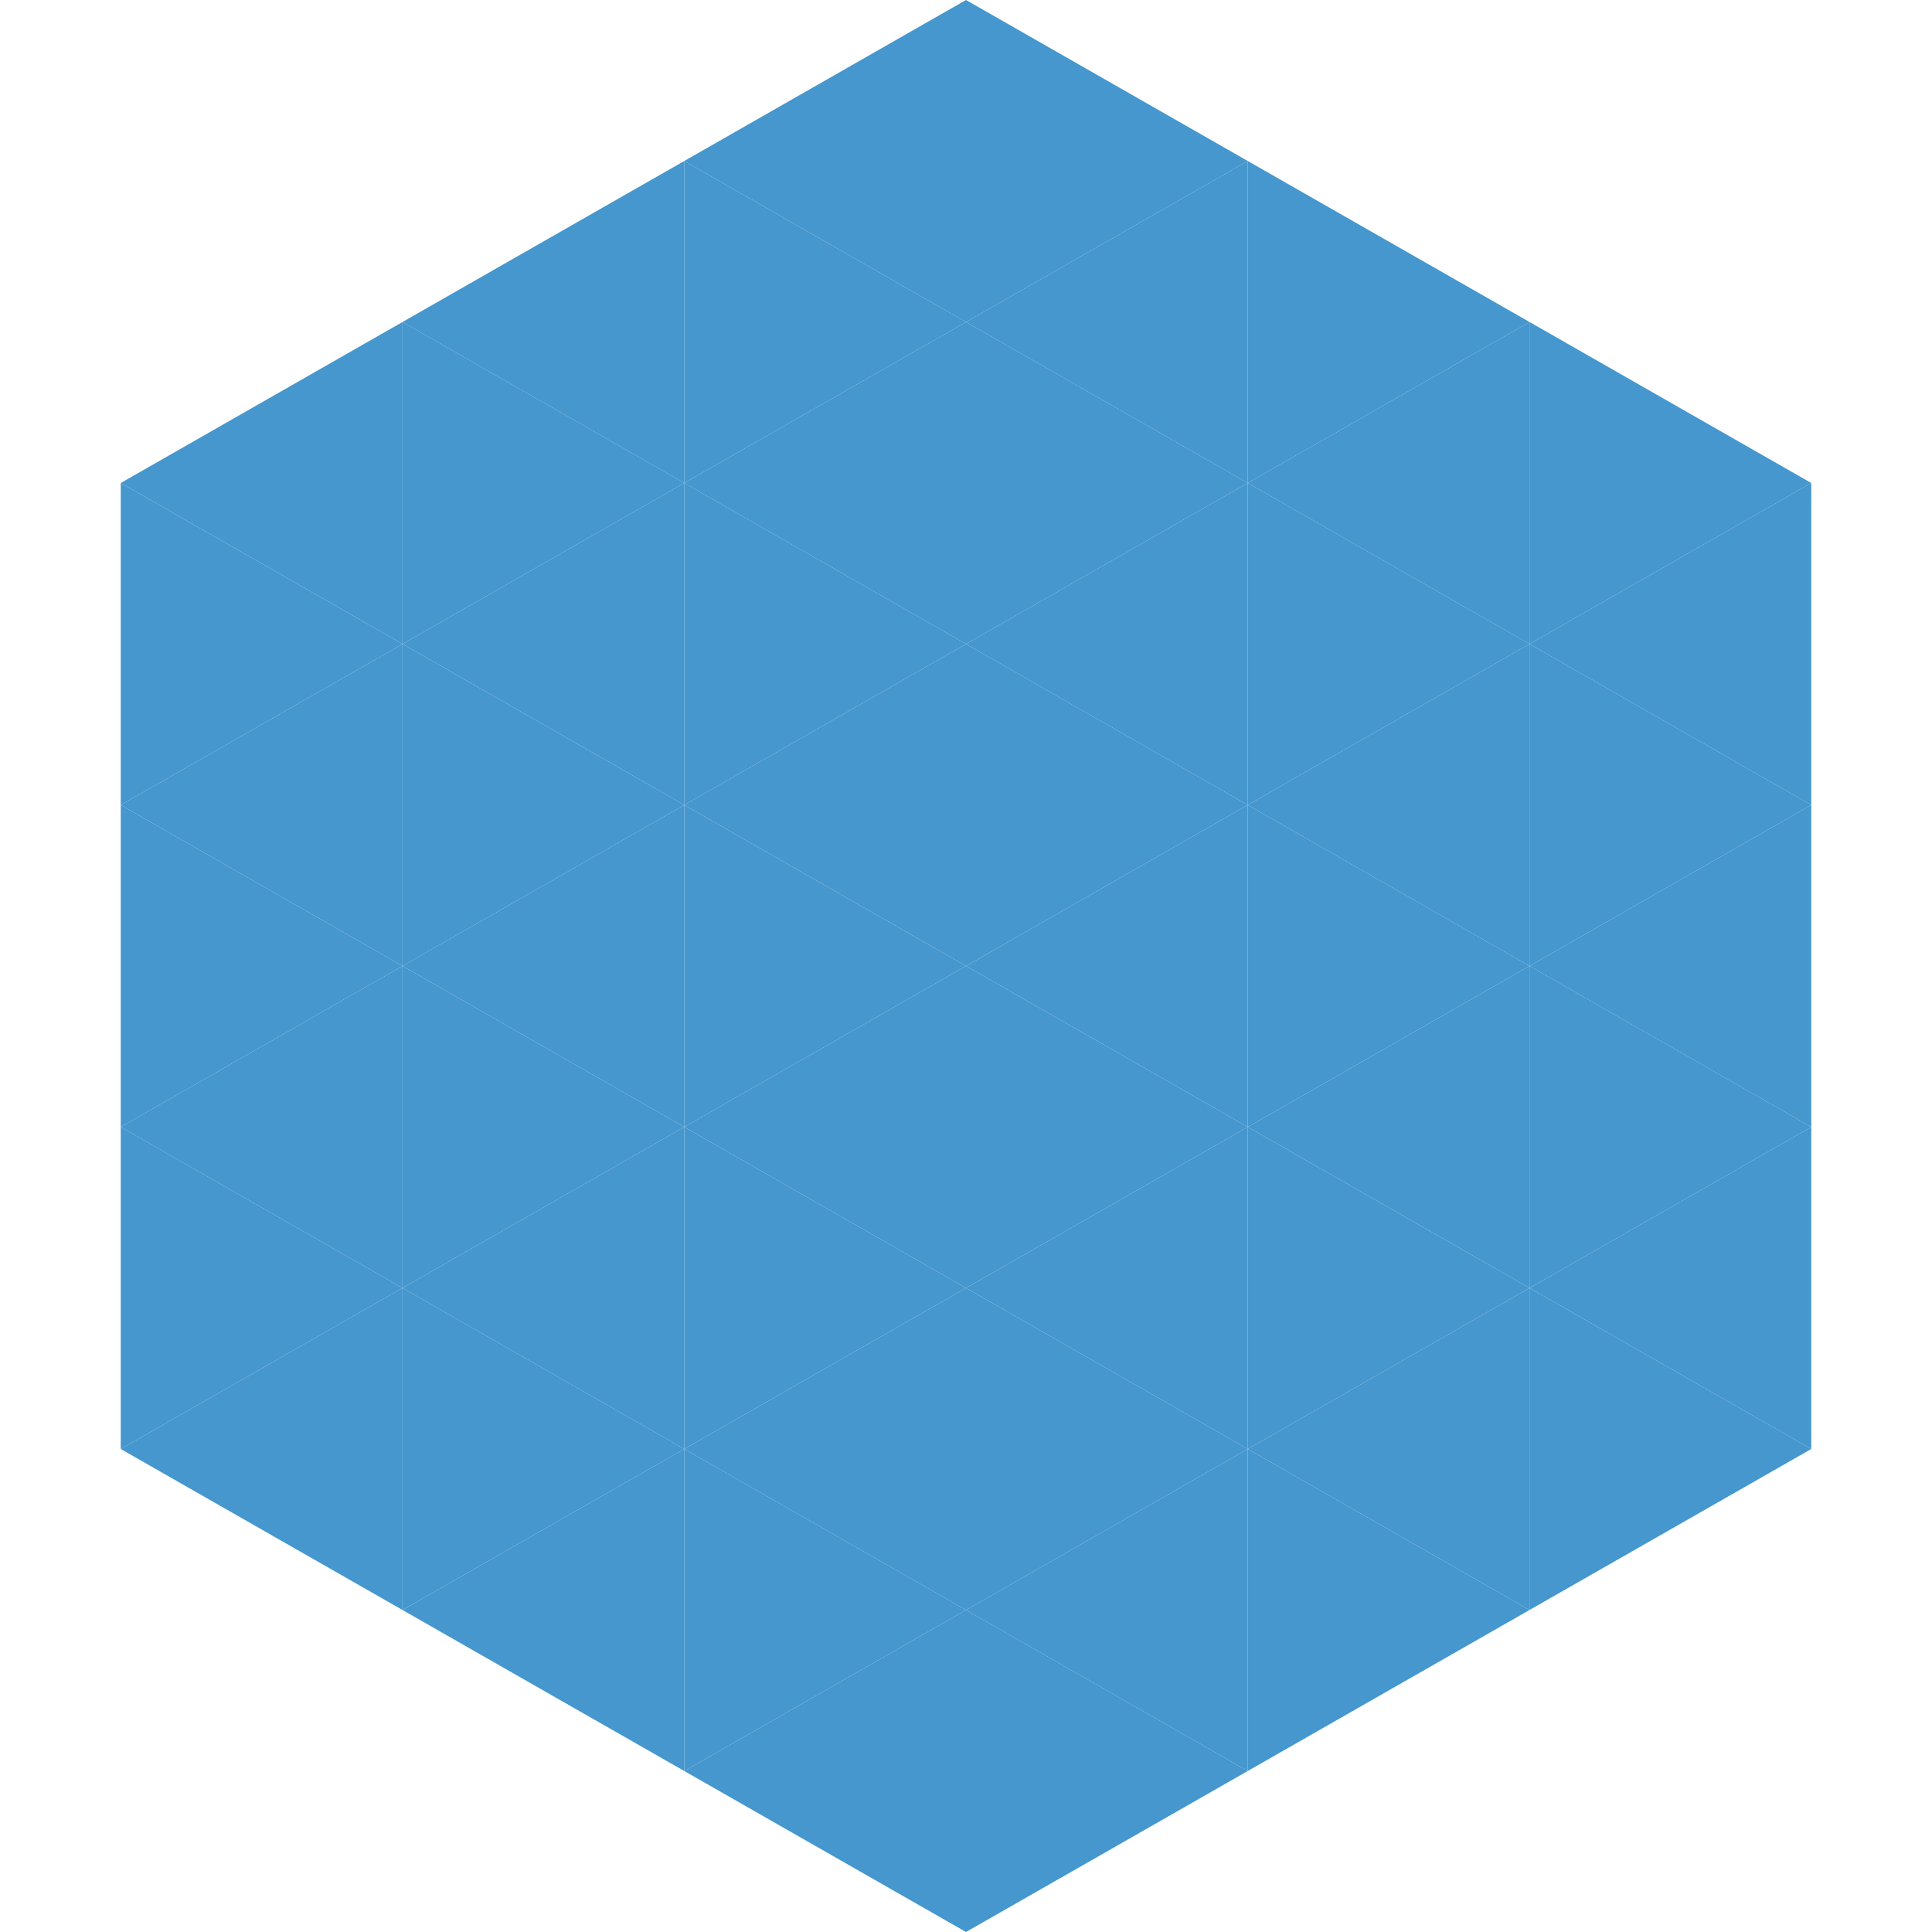 <?xml version="1.0"?>
<!-- Generated by SVGo -->
<svg width="240" height="240"
     xmlns="http://www.w3.org/2000/svg"
     xmlns:xlink="http://www.w3.org/1999/xlink">
<polygon points="50,40 15,60 50,80" style="fill:rgb(69,151,206)" />
<polygon points="190,40 225,60 190,80" style="fill:rgb(69,151,206)" />
<polygon points="15,60 50,80 15,100" style="fill:rgb(69,151,206)" />
<polygon points="225,60 190,80 225,100" style="fill:rgb(69,151,206)" />
<polygon points="50,80 15,100 50,120" style="fill:rgb(69,151,206)" />
<polygon points="190,80 225,100 190,120" style="fill:rgb(69,151,206)" />
<polygon points="15,100 50,120 15,140" style="fill:rgb(69,151,206)" />
<polygon points="225,100 190,120 225,140" style="fill:rgb(69,151,206)" />
<polygon points="50,120 15,140 50,160" style="fill:rgb(69,151,206)" />
<polygon points="190,120 225,140 190,160" style="fill:rgb(69,151,206)" />
<polygon points="15,140 50,160 15,180" style="fill:rgb(69,151,206)" />
<polygon points="225,140 190,160 225,180" style="fill:rgb(69,151,206)" />
<polygon points="50,160 15,180 50,200" style="fill:rgb(69,151,206)" />
<polygon points="190,160 225,180 190,200" style="fill:rgb(69,151,206)" />
<polygon points="15,180 50,200 15,220" style="fill:rgb(255,255,255); fill-opacity:0" />
<polygon points="225,180 190,200 225,220" style="fill:rgb(255,255,255); fill-opacity:0" />
<polygon points="50,0 85,20 50,40" style="fill:rgb(255,255,255); fill-opacity:0" />
<polygon points="190,0 155,20 190,40" style="fill:rgb(255,255,255); fill-opacity:0" />
<polygon points="85,20 50,40 85,60" style="fill:rgb(69,151,206)" />
<polygon points="155,20 190,40 155,60" style="fill:rgb(69,151,206)" />
<polygon points="50,40 85,60 50,80" style="fill:rgb(69,151,206)" />
<polygon points="190,40 155,60 190,80" style="fill:rgb(69,151,206)" />
<polygon points="85,60 50,80 85,100" style="fill:rgb(69,151,206)" />
<polygon points="155,60 190,80 155,100" style="fill:rgb(69,151,206)" />
<polygon points="50,80 85,100 50,120" style="fill:rgb(69,151,206)" />
<polygon points="190,80 155,100 190,120" style="fill:rgb(69,151,206)" />
<polygon points="85,100 50,120 85,140" style="fill:rgb(69,151,206)" />
<polygon points="155,100 190,120 155,140" style="fill:rgb(69,151,206)" />
<polygon points="50,120 85,140 50,160" style="fill:rgb(69,151,206)" />
<polygon points="190,120 155,140 190,160" style="fill:rgb(69,151,206)" />
<polygon points="85,140 50,160 85,180" style="fill:rgb(69,151,206)" />
<polygon points="155,140 190,160 155,180" style="fill:rgb(69,151,206)" />
<polygon points="50,160 85,180 50,200" style="fill:rgb(69,151,206)" />
<polygon points="190,160 155,180 190,200" style="fill:rgb(69,151,206)" />
<polygon points="85,180 50,200 85,220" style="fill:rgb(69,151,206)" />
<polygon points="155,180 190,200 155,220" style="fill:rgb(69,151,206)" />
<polygon points="120,0 85,20 120,40" style="fill:rgb(69,151,206)" />
<polygon points="120,0 155,20 120,40" style="fill:rgb(69,151,206)" />
<polygon points="85,20 120,40 85,60" style="fill:rgb(69,151,206)" />
<polygon points="155,20 120,40 155,60" style="fill:rgb(69,151,206)" />
<polygon points="120,40 85,60 120,80" style="fill:rgb(69,151,206)" />
<polygon points="120,40 155,60 120,80" style="fill:rgb(69,151,206)" />
<polygon points="85,60 120,80 85,100" style="fill:rgb(69,151,206)" />
<polygon points="155,60 120,80 155,100" style="fill:rgb(69,151,206)" />
<polygon points="120,80 85,100 120,120" style="fill:rgb(69,151,206)" />
<polygon points="120,80 155,100 120,120" style="fill:rgb(69,151,206)" />
<polygon points="85,100 120,120 85,140" style="fill:rgb(69,151,206)" />
<polygon points="155,100 120,120 155,140" style="fill:rgb(69,151,206)" />
<polygon points="120,120 85,140 120,160" style="fill:rgb(69,151,206)" />
<polygon points="120,120 155,140 120,160" style="fill:rgb(69,151,206)" />
<polygon points="85,140 120,160 85,180" style="fill:rgb(69,151,206)" />
<polygon points="155,140 120,160 155,180" style="fill:rgb(69,151,206)" />
<polygon points="120,160 85,180 120,200" style="fill:rgb(69,151,206)" />
<polygon points="120,160 155,180 120,200" style="fill:rgb(69,151,206)" />
<polygon points="85,180 120,200 85,220" style="fill:rgb(69,151,206)" />
<polygon points="155,180 120,200 155,220" style="fill:rgb(69,151,206)" />
<polygon points="120,200 85,220 120,240" style="fill:rgb(69,151,206)" />
<polygon points="120,200 155,220 120,240" style="fill:rgb(69,151,206)" />
<polygon points="85,220 120,240 85,260" style="fill:rgb(255,255,255); fill-opacity:0" />
<polygon points="155,220 120,240 155,260" style="fill:rgb(255,255,255); fill-opacity:0" />
</svg>
